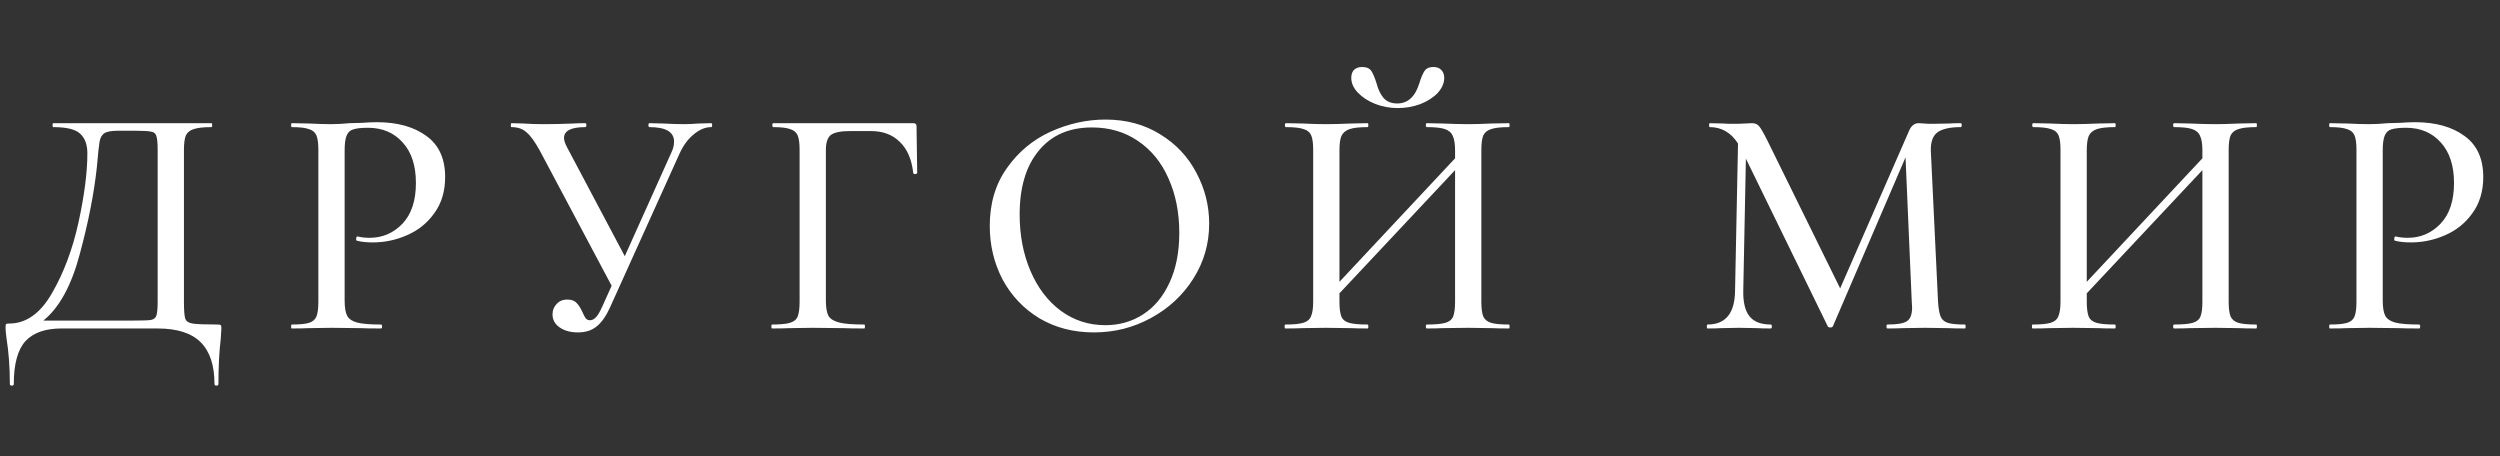 <?xml version="1.0" encoding="UTF-8"?> <svg xmlns="http://www.w3.org/2000/svg" width="137" height="25" viewBox="0 0 137 25" fill="none"><rect x="0" y="0" width="137" height="25" fill="#333333" stroke="none"/> <path d="M11.916 17.784C12.024 17.784 12.084 17.796 12.096 17.82C12.12 17.832 12.132 17.892 12.132 18C12.132 18.072 12.12 18.264 12.096 18.576C12.012 19.272 11.97 20.094 11.97 21.042C11.97 21.102 11.934 21.132 11.862 21.132C11.79 21.132 11.754 21.102 11.754 21.042C11.754 20.022 11.502 19.26 10.998 18.756C10.494 18.252 9.708 18 8.64 18H3.366C2.49 18 1.836 18.228 1.404 18.684C0.972 19.152 0.756 19.938 0.756 21.042C0.756 21.102 0.72 21.132 0.648 21.132C0.576 21.132 0.54 21.102 0.54 21.042C0.54 20.142 0.48 19.314 0.36 18.558C0.348 18.462 0.336 18.36 0.324 18.252C0.312 18.156 0.306 18.054 0.306 17.946C0.306 17.85 0.312 17.79 0.324 17.766C0.348 17.742 0.408 17.73 0.504 17.73C1.428 17.73 2.208 17.178 2.844 16.074C3.492 14.958 3.978 13.662 4.302 12.186C4.626 10.698 4.788 9.438 4.788 8.406C4.788 7.926 4.656 7.566 4.392 7.326C4.14 7.086 3.648 6.966 2.916 6.966C2.892 6.966 2.88 6.93 2.88 6.858C2.88 6.786 2.892 6.75 2.916 6.75H11.592C11.616 6.75 11.628 6.786 11.628 6.858C11.628 6.93 11.616 6.966 11.592 6.966C11.148 6.966 10.824 7.002 10.62 7.074C10.416 7.134 10.272 7.248 10.188 7.416C10.116 7.584 10.08 7.848 10.08 8.208V16.542C10.08 17.01 10.104 17.316 10.152 17.46C10.2 17.604 10.332 17.694 10.548 17.73C10.776 17.766 11.232 17.784 11.916 17.784ZM8.64 8.244C8.64 7.848 8.616 7.584 8.568 7.452C8.532 7.32 8.442 7.242 8.298 7.218C8.154 7.182 7.854 7.164 7.398 7.164H6.462C6.102 7.164 5.85 7.212 5.706 7.308C5.574 7.404 5.49 7.56 5.454 7.776C5.418 7.98 5.37 8.436 5.31 9.144C5.154 10.596 4.842 12.186 4.374 13.914C3.918 15.642 3.252 16.86 2.376 17.568H7.308C7.812 17.568 8.136 17.556 8.28 17.532C8.436 17.496 8.532 17.418 8.568 17.298C8.616 17.166 8.64 16.902 8.64 16.506V8.244ZM18.886 16.47C18.886 16.854 18.934 17.136 19.03 17.316C19.126 17.484 19.306 17.604 19.57 17.676C19.846 17.748 20.284 17.784 20.884 17.784C20.92 17.784 20.938 17.82 20.938 17.892C20.938 17.964 20.92 18 20.884 18C20.392 18 20.008 17.994 19.732 17.982L18.166 17.964L16.924 17.982C16.696 17.994 16.384 18 15.988 18C15.964 18 15.952 17.964 15.952 17.892C15.952 17.82 15.964 17.784 15.988 17.784C16.42 17.784 16.732 17.754 16.924 17.694C17.128 17.634 17.266 17.52 17.338 17.352C17.41 17.172 17.446 16.902 17.446 16.542V8.208C17.446 7.848 17.41 7.584 17.338 7.416C17.266 7.248 17.128 7.134 16.924 7.074C16.732 7.002 16.42 6.966 15.988 6.966C15.964 6.966 15.952 6.93 15.952 6.858C15.952 6.786 15.964 6.75 15.988 6.75L16.924 6.768C17.428 6.792 17.836 6.804 18.148 6.804C18.436 6.804 18.778 6.786 19.174 6.75C19.318 6.75 19.54 6.744 19.84 6.732C20.152 6.708 20.422 6.696 20.65 6.696C21.778 6.696 22.684 6.948 23.368 7.452C24.052 7.944 24.394 8.694 24.394 9.702C24.394 10.482 24.196 11.142 23.8 11.682C23.416 12.222 22.918 12.624 22.306 12.888C21.706 13.152 21.082 13.284 20.434 13.284C20.086 13.284 19.798 13.254 19.57 13.194C19.534 13.194 19.516 13.164 19.516 13.104C19.516 13.068 19.522 13.032 19.534 12.996C19.558 12.96 19.582 12.948 19.606 12.96C19.798 13.008 20.014 13.032 20.254 13.032C20.962 13.032 21.562 12.774 22.054 12.258C22.546 11.742 22.792 10.998 22.792 10.026C22.792 9.078 22.552 8.34 22.072 7.812C21.592 7.272 20.956 7.002 20.164 7.002C19.804 7.002 19.534 7.032 19.354 7.092C19.186 7.14 19.066 7.254 18.994 7.434C18.922 7.602 18.886 7.872 18.886 8.244V16.47ZM38.972 6.75C39.008 6.75 39.026 6.786 39.026 6.858C39.026 6.93 39.008 6.966 38.972 6.966C38.648 6.966 38.33 7.098 38.018 7.362C37.706 7.614 37.448 7.962 37.244 8.406L33.428 16.848C33.212 17.328 32.966 17.676 32.69 17.892C32.426 18.108 32.084 18.216 31.664 18.216C31.268 18.216 30.938 18.126 30.674 17.946C30.41 17.766 30.278 17.526 30.278 17.226C30.278 17.01 30.35 16.824 30.494 16.668C30.638 16.5 30.836 16.416 31.088 16.416C31.316 16.416 31.484 16.476 31.592 16.596C31.712 16.716 31.82 16.884 31.916 17.1C31.976 17.244 32.036 17.358 32.096 17.442C32.156 17.514 32.234 17.55 32.33 17.55C32.45 17.55 32.564 17.49 32.672 17.37C32.78 17.25 32.894 17.052 33.014 16.776L33.518 15.66L29.576 8.244C29.312 7.764 29.072 7.434 28.856 7.254C28.652 7.062 28.376 6.966 28.028 6.966C28.004 6.966 27.992 6.93 27.992 6.858C27.992 6.786 28.004 6.75 28.028 6.75L28.676 6.768C29.036 6.792 29.402 6.804 29.774 6.804C30.338 6.804 30.884 6.792 31.412 6.768C31.592 6.756 31.814 6.75 32.078 6.75C32.114 6.75 32.132 6.786 32.132 6.858C32.132 6.93 32.114 6.966 32.078 6.966C31.298 6.966 30.908 7.164 30.908 7.56C30.908 7.692 30.962 7.86 31.07 8.064L34.238 14.04L36.794 8.352C36.89 8.16 36.938 7.962 36.938 7.758C36.938 7.23 36.488 6.966 35.588 6.966C35.552 6.966 35.534 6.93 35.534 6.858C35.534 6.786 35.552 6.75 35.588 6.75L36.344 6.768C36.776 6.792 37.16 6.804 37.496 6.804C37.712 6.804 37.976 6.792 38.288 6.768L38.972 6.75ZM42.306 18C42.282 18 42.27 17.964 42.27 17.892C42.27 17.82 42.282 17.784 42.306 17.784C42.75 17.784 43.074 17.754 43.278 17.694C43.494 17.634 43.638 17.52 43.71 17.352C43.782 17.172 43.818 16.902 43.818 16.542V8.208C43.818 7.848 43.782 7.584 43.71 7.416C43.638 7.248 43.5 7.134 43.296 7.074C43.104 7.002 42.798 6.966 42.378 6.966C42.342 6.966 42.324 6.93 42.324 6.858C42.324 6.786 42.342 6.75 42.378 6.75H50.046C50.166 6.75 50.226 6.804 50.226 6.912L50.262 9.468C50.262 9.504 50.226 9.528 50.154 9.54C50.094 9.54 50.058 9.522 50.046 9.486C49.962 8.73 49.716 8.16 49.308 7.776C48.912 7.38 48.384 7.182 47.724 7.182H46.59C46.074 7.182 45.72 7.254 45.528 7.398C45.348 7.542 45.258 7.818 45.258 8.226V16.47C45.258 16.854 45.306 17.136 45.402 17.316C45.51 17.484 45.708 17.604 45.996 17.676C46.284 17.748 46.74 17.784 47.364 17.784C47.388 17.784 47.4 17.82 47.4 17.892C47.4 17.964 47.388 18 47.364 18C46.872 18 46.488 17.994 46.212 17.982L44.52 17.964L43.26 17.982C43.032 17.994 42.714 18 42.306 18ZM59.945 18.216C58.829 18.216 57.833 17.958 56.957 17.442C56.093 16.914 55.421 16.206 54.941 15.318C54.473 14.418 54.239 13.44 54.239 12.384C54.239 11.148 54.551 10.092 55.175 9.216C55.799 8.328 56.597 7.662 57.569 7.218C58.553 6.774 59.555 6.552 60.575 6.552C61.715 6.552 62.717 6.822 63.581 7.362C64.445 7.89 65.105 8.592 65.561 9.468C66.029 10.344 66.263 11.274 66.263 12.258C66.263 13.35 65.975 14.352 65.399 15.264C64.823 16.176 64.049 16.896 63.077 17.424C62.117 17.952 61.073 18.216 59.945 18.216ZM60.575 17.82C61.343 17.82 62.033 17.622 62.645 17.226C63.257 16.83 63.737 16.254 64.085 15.498C64.445 14.73 64.625 13.818 64.625 12.762C64.625 11.646 64.427 10.65 64.031 9.774C63.647 8.898 63.089 8.214 62.357 7.722C61.637 7.23 60.797 6.984 59.837 6.984C58.589 6.984 57.617 7.41 56.921 8.262C56.225 9.102 55.877 10.266 55.877 11.754C55.877 12.894 56.075 13.926 56.471 14.85C56.867 15.774 57.419 16.5 58.127 17.028C58.847 17.556 59.663 17.82 60.575 17.82ZM76.588 5.922C76.156 5.922 75.742 5.844 75.346 5.688C74.962 5.532 74.65 5.328 74.41 5.076C74.17 4.824 74.05 4.554 74.05 4.266C74.05 4.086 74.098 3.942 74.194 3.834C74.302 3.726 74.452 3.672 74.644 3.672C74.884 3.672 75.052 3.744 75.148 3.888C75.244 4.032 75.34 4.26 75.436 4.572C75.52 4.896 75.646 5.16 75.814 5.364C75.994 5.568 76.246 5.67 76.57 5.67C77.146 5.67 77.548 5.304 77.776 4.572C77.872 4.26 77.968 4.032 78.064 3.888C78.16 3.744 78.322 3.672 78.55 3.672C78.742 3.672 78.886 3.726 78.982 3.834C79.09 3.942 79.144 4.086 79.144 4.266C79.144 4.554 79.024 4.83 78.784 5.094C78.544 5.346 78.226 5.55 77.83 5.706C77.434 5.85 77.02 5.922 76.588 5.922ZM82.69 17.784C82.714 17.784 82.726 17.82 82.726 17.892C82.726 17.964 82.714 18 82.69 18C82.294 18 81.982 17.994 81.754 17.982L80.458 17.964L79.054 17.982C78.838 17.994 78.55 18 78.19 18C78.154 18 78.136 17.964 78.136 17.892C78.136 17.82 78.154 17.784 78.19 17.784C78.646 17.784 78.982 17.754 79.198 17.694C79.414 17.634 79.558 17.52 79.63 17.352C79.702 17.172 79.738 16.902 79.738 16.542V9.324L73.402 16.074V16.542C73.402 16.902 73.438 17.172 73.51 17.352C73.582 17.52 73.726 17.634 73.942 17.694C74.158 17.754 74.494 17.784 74.95 17.784C74.974 17.784 74.986 17.82 74.986 17.892C74.986 17.964 74.974 18 74.95 18C74.566 18 74.26 17.994 74.032 17.982L72.646 17.964L71.368 17.982C71.14 17.994 70.828 18 70.432 18C70.408 18 70.396 17.964 70.396 17.892C70.396 17.82 70.408 17.784 70.432 17.784C70.876 17.784 71.2 17.754 71.404 17.694C71.62 17.634 71.764 17.52 71.836 17.352C71.92 17.172 71.962 16.902 71.962 16.542V8.208C71.962 7.848 71.926 7.584 71.854 7.416C71.782 7.248 71.644 7.134 71.44 7.074C71.236 7.002 70.912 6.966 70.468 6.966C70.432 6.966 70.414 6.93 70.414 6.858C70.414 6.786 70.432 6.75 70.468 6.75L71.386 6.768C71.89 6.792 72.31 6.804 72.646 6.804C73.03 6.804 73.498 6.792 74.05 6.768L74.95 6.75C74.974 6.75 74.986 6.786 74.986 6.858C74.986 6.93 74.974 6.966 74.95 6.966C74.506 6.966 74.176 7.002 73.96 7.074C73.744 7.146 73.594 7.272 73.51 7.452C73.438 7.62 73.402 7.884 73.402 8.244V15.444L79.738 8.676V8.244C79.738 7.884 79.696 7.62 79.612 7.452C79.54 7.272 79.396 7.146 79.18 7.074C78.976 7.002 78.646 6.966 78.19 6.966C78.154 6.966 78.136 6.93 78.136 6.858C78.136 6.786 78.154 6.75 78.19 6.75L79.054 6.768C79.606 6.792 80.074 6.804 80.458 6.804C80.794 6.804 81.226 6.792 81.754 6.768L82.69 6.75C82.714 6.75 82.726 6.786 82.726 6.858C82.726 6.93 82.714 6.966 82.69 6.966C82.246 6.966 81.922 7.002 81.718 7.074C81.514 7.134 81.37 7.248 81.286 7.416C81.214 7.584 81.178 7.848 81.178 8.208V16.542C81.178 16.902 81.214 17.172 81.286 17.352C81.37 17.52 81.514 17.634 81.718 17.694C81.922 17.754 82.246 17.784 82.69 17.784ZM107.681 17.784C107.705 17.784 107.717 17.82 107.717 17.892C107.717 17.964 107.705 18 107.681 18C107.297 18 106.991 17.994 106.763 17.982L105.485 17.964L104.279 17.982C104.075 17.994 103.793 18 103.433 18C103.397 18 103.379 17.964 103.379 17.892C103.379 17.82 103.397 17.784 103.433 17.784C103.961 17.784 104.315 17.724 104.495 17.604C104.687 17.484 104.783 17.232 104.783 16.848L104.765 16.542L104.423 8.622L100.445 17.874C100.421 17.922 100.373 17.946 100.301 17.946C100.229 17.946 100.181 17.922 100.157 17.874L95.675 8.694L95.531 15.93C95.519 16.566 95.633 17.034 95.873 17.334C96.113 17.634 96.503 17.784 97.043 17.784C97.079 17.784 97.097 17.82 97.097 17.892C97.097 17.964 97.079 18 97.043 18C96.719 18 96.467 17.994 96.287 17.982L95.297 17.964L94.307 17.982C94.139 17.994 93.893 18 93.569 18C93.545 18 93.533 17.964 93.533 17.892C93.533 17.82 93.545 17.784 93.569 17.784C94.565 17.784 95.069 17.166 95.081 15.93L95.243 7.866C94.859 7.266 94.343 6.966 93.695 6.966C93.671 6.966 93.659 6.93 93.659 6.858C93.659 6.786 93.671 6.75 93.695 6.75L94.415 6.768C94.559 6.78 94.745 6.786 94.973 6.786C95.237 6.786 95.453 6.78 95.621 6.768C95.789 6.756 95.921 6.75 96.017 6.75C96.173 6.75 96.299 6.804 96.395 6.912C96.491 7.02 96.641 7.278 96.845 7.686L100.841 15.804L104.603 7.2C104.723 6.9 104.903 6.75 105.143 6.75C105.215 6.75 105.311 6.756 105.431 6.768C105.551 6.78 105.707 6.786 105.899 6.786L106.817 6.768C106.961 6.756 107.171 6.75 107.447 6.75C107.483 6.75 107.501 6.786 107.501 6.858C107.501 6.93 107.483 6.966 107.447 6.966C106.859 6.966 106.433 7.062 106.169 7.254C105.917 7.446 105.797 7.782 105.809 8.262L106.205 16.542C106.229 16.914 106.277 17.184 106.349 17.352C106.421 17.52 106.553 17.634 106.745 17.694C106.937 17.754 107.249 17.784 107.681 17.784ZM123.643 17.784C123.667 17.784 123.679 17.82 123.679 17.892C123.679 17.964 123.667 18 123.643 18C123.247 18 122.935 17.994 122.707 17.982L121.411 17.964L120.007 17.982C119.791 17.994 119.503 18 119.143 18C119.107 18 119.089 17.964 119.089 17.892C119.089 17.82 119.107 17.784 119.143 17.784C119.599 17.784 119.935 17.754 120.151 17.694C120.367 17.634 120.511 17.52 120.583 17.352C120.655 17.172 120.691 16.902 120.691 16.542V9.324L114.355 16.074V16.542C114.355 16.902 114.391 17.172 114.463 17.352C114.535 17.52 114.679 17.634 114.895 17.694C115.111 17.754 115.447 17.784 115.903 17.784C115.927 17.784 115.939 17.82 115.939 17.892C115.939 17.964 115.927 18 115.903 18C115.519 18 115.213 17.994 114.985 17.982L113.599 17.964L112.321 17.982C112.093 17.994 111.781 18 111.385 18C111.361 18 111.349 17.964 111.349 17.892C111.349 17.82 111.361 17.784 111.385 17.784C111.829 17.784 112.153 17.754 112.357 17.694C112.573 17.634 112.717 17.52 112.789 17.352C112.873 17.172 112.915 16.902 112.915 16.542V8.208C112.915 7.848 112.879 7.584 112.807 7.416C112.735 7.248 112.597 7.134 112.393 7.074C112.189 7.002 111.865 6.966 111.421 6.966C111.385 6.966 111.367 6.93 111.367 6.858C111.367 6.786 111.385 6.75 111.421 6.75L112.339 6.768C112.843 6.792 113.263 6.804 113.599 6.804C113.983 6.804 114.451 6.792 115.003 6.768L115.903 6.75C115.927 6.75 115.939 6.786 115.939 6.858C115.939 6.93 115.927 6.966 115.903 6.966C115.459 6.966 115.129 7.002 114.913 7.074C114.697 7.146 114.547 7.272 114.463 7.452C114.391 7.62 114.355 7.884 114.355 8.244V15.444L120.691 8.676V8.244C120.691 7.884 120.649 7.62 120.565 7.452C120.493 7.272 120.349 7.146 120.133 7.074C119.929 7.002 119.599 6.966 119.143 6.966C119.107 6.966 119.089 6.93 119.089 6.858C119.089 6.786 119.107 6.75 119.143 6.75L120.007 6.768C120.559 6.792 121.027 6.804 121.411 6.804C121.747 6.804 122.179 6.792 122.707 6.768L123.643 6.75C123.667 6.75 123.679 6.786 123.679 6.858C123.679 6.93 123.667 6.966 123.643 6.966C123.199 6.966 122.875 7.002 122.671 7.074C122.467 7.134 122.323 7.248 122.239 7.416C122.167 7.584 122.131 7.848 122.131 8.208V16.542C122.131 16.902 122.167 17.172 122.239 17.352C122.323 17.52 122.467 17.634 122.671 17.694C122.875 17.754 123.199 17.784 123.643 17.784ZM130.574 16.47C130.574 16.854 130.622 17.136 130.718 17.316C130.814 17.484 130.994 17.604 131.258 17.676C131.534 17.748 131.972 17.784 132.572 17.784C132.608 17.784 132.626 17.82 132.626 17.892C132.626 17.964 132.608 18 132.572 18C132.08 18 131.696 17.994 131.42 17.982L129.854 17.964L128.612 17.982C128.384 17.994 128.072 18 127.676 18C127.652 18 127.64 17.964 127.64 17.892C127.64 17.82 127.652 17.784 127.676 17.784C128.108 17.784 128.42 17.754 128.612 17.694C128.816 17.634 128.954 17.52 129.026 17.352C129.098 17.172 129.134 16.902 129.134 16.542V8.208C129.134 7.848 129.098 7.584 129.026 7.416C128.954 7.248 128.816 7.134 128.612 7.074C128.42 7.002 128.108 6.966 127.676 6.966C127.652 6.966 127.64 6.93 127.64 6.858C127.64 6.786 127.652 6.75 127.676 6.75L128.612 6.768C129.116 6.792 129.524 6.804 129.836 6.804C130.124 6.804 130.466 6.786 130.862 6.75C131.006 6.75 131.228 6.744 131.528 6.732C131.84 6.708 132.11 6.696 132.338 6.696C133.466 6.696 134.372 6.948 135.056 7.452C135.74 7.944 136.082 8.694 136.082 9.702C136.082 10.482 135.884 11.142 135.488 11.682C135.104 12.222 134.606 12.624 133.994 12.888C133.394 13.152 132.77 13.284 132.122 13.284C131.774 13.284 131.486 13.254 131.258 13.194C131.222 13.194 131.204 13.164 131.204 13.104C131.204 13.068 131.21 13.032 131.222 12.996C131.246 12.96 131.27 12.948 131.294 12.96C131.486 13.008 131.702 13.032 131.942 13.032C132.65 13.032 133.25 12.774 133.742 12.258C134.234 11.742 134.48 10.998 134.48 10.026C134.48 9.078 134.24 8.34 133.76 7.812C133.28 7.272 132.644 7.002 131.852 7.002C131.492 7.002 131.222 7.032 131.042 7.092C130.874 7.14 130.754 7.254 130.682 7.434C130.61 7.602 130.574 7.872 130.574 8.244V16.47Z" fill="white"></path> </svg> 